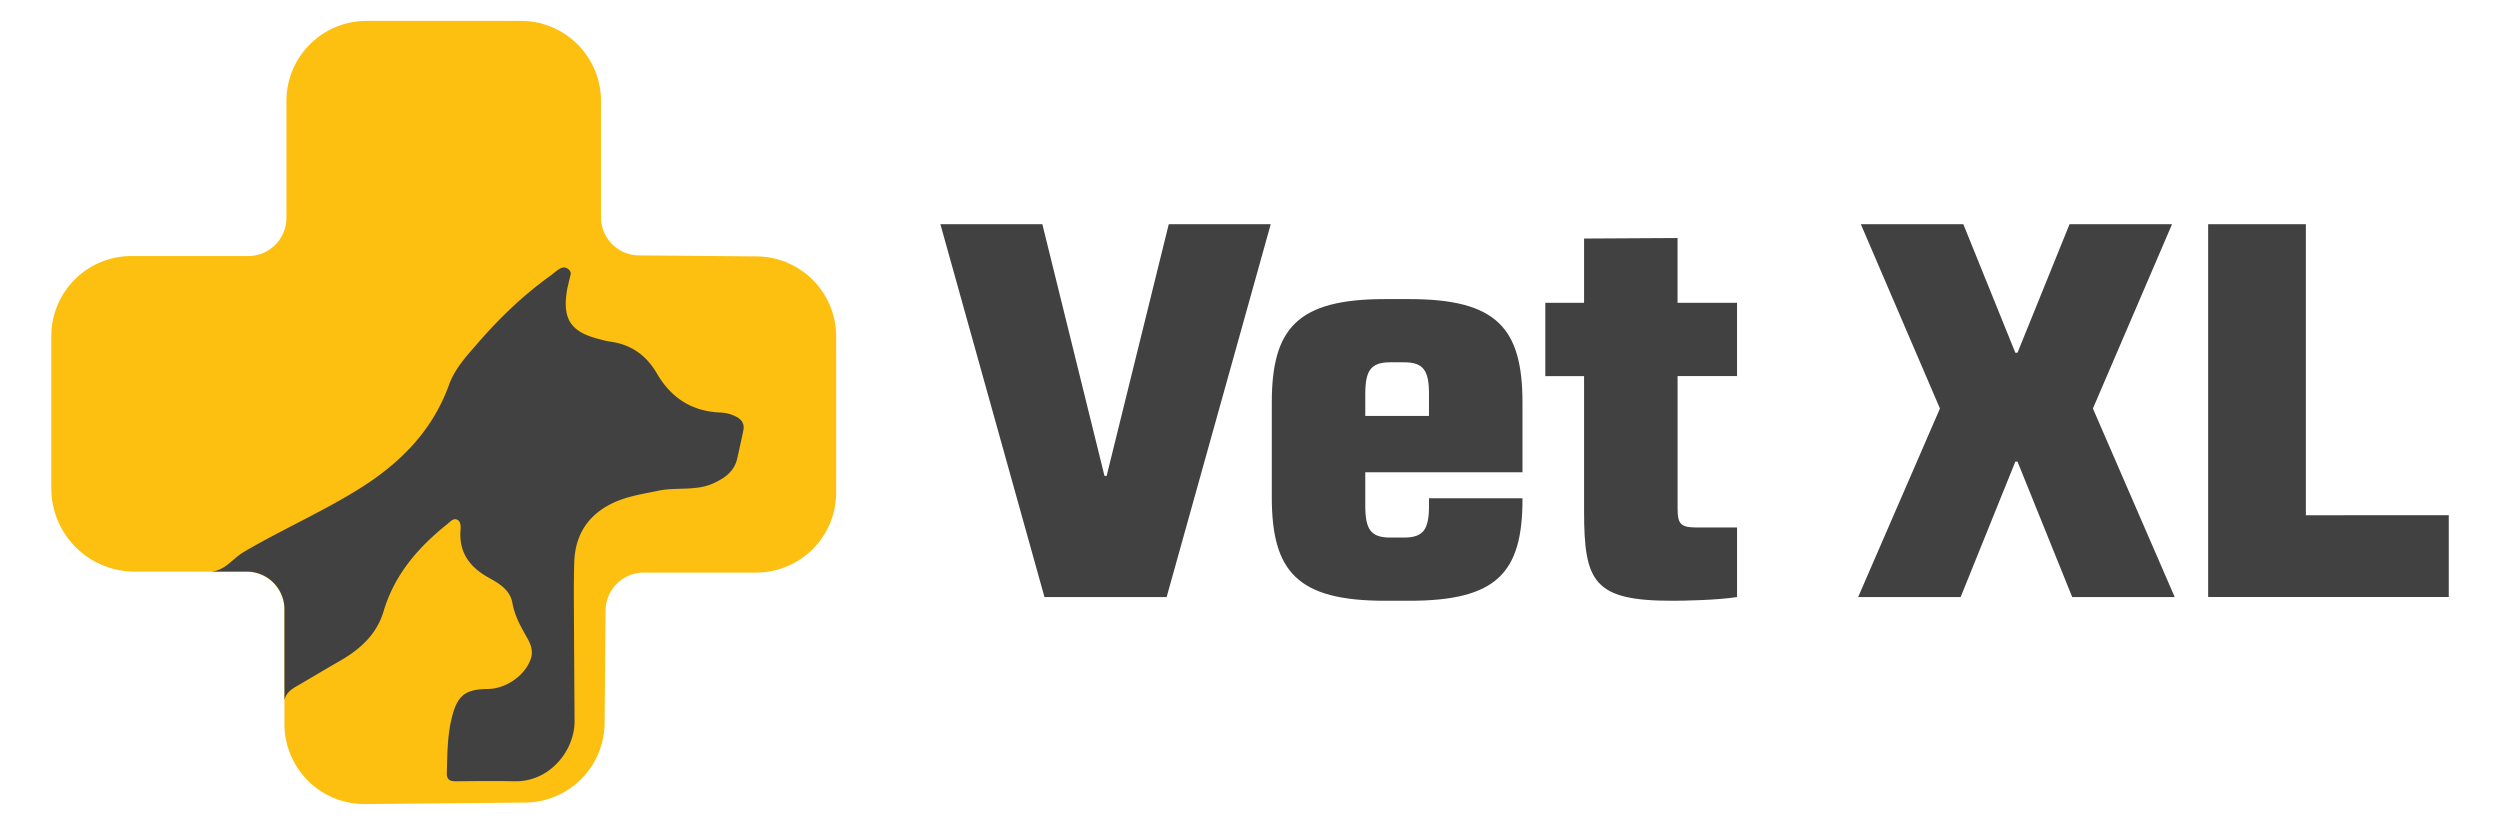 <svg xmlns="http://www.w3.org/2000/svg" id="Layer_1" data-name="Layer 1" viewBox="0 0 2551.28 841.89"><defs><style>.cls-1{fill:#414141;}.cls-2{fill:#fdc010;}</style></defs><path class="cls-1" d="M1129.32,485.71l63.41-256.91H1296.8L1190.56,609.29H1065.9L959.67,228.8h104.06l63.42,256.91Z"></path><path class="cls-1" d="M1458.32,508.48h95.39v1.08c0,75.34-26.56,103.53-115.45,103.53h-24.93c-89.43,0-115.45-29.81-115.45-105.69V410.92c0-75.88,26-105.69,115.45-105.69h24.93c89.43,0,115.45,29.81,115.45,105.69v71H1393.28v34.15c0,23.85,5.42,32.52,25.47,32.52h14.09c20.06,0,25.48-8.67,25.48-32.52Zm0-106.23c0-23.85-5.42-32.52-25.48-32.52h-14.09c-20,0-25.47,8.67-25.47,32.52v22.22h65Z"></path><path class="cls-1" d="M1772.68,538.29v71c-20,3.25-55.28,3.8-66.12,3.8-80.22,0-90-19-90-91.6V383.82H1577V309h39.56V243.44l95.4-.54V309h60.7v74.8H1712v135c0,16.26,3.25,19.51,20,19.51Z"></path><path class="cls-1" d="M2056.69,471.08l-55.83,138.21h-104.6l83.47-192.41L1899,228.8h104.6L2056.69,360h2.17L2112,228.8h104.6l-80.76,188.08,83.47,192.41h-104.6l-55.83-138.21Z"></path><path class="cls-1" d="M2353.17,228.8v297H2499v83.47H2253.44V228.8Z"></path><path class="cls-2" d="M853.31,343.34V502.62a81.7,81.7,0,0,1-81.7,81.7H657A39.06,39.06,0,0,0,618,623.05l-1,115a81.71,81.71,0,0,1-81,81l-163.29,1.5a81.27,81.27,0,0,1-31.84-6.13h0a81.69,81.69,0,0,1-50.53-72.76c0-.93-.06-1.86-.06-2.8V622.38a39.06,39.06,0,0,0-39.06-39.06H137.35a85,85,0,0,1-85-85V343a81.7,81.7,0,0,1,81.7-81.7H253.25a39.06,39.06,0,0,0,39.06-39.06V103A81.7,81.7,0,0,1,374,21.32h157.6a81.7,81.7,0,0,1,81.7,81.7V221.58a39.06,39.06,0,0,0,38.74,39.06l120.24,1A81.71,81.71,0,0,1,853.31,343.34Z"></path><path class="cls-1" d="M216.08,583.32s0-.06,0-.06c14.13-1.41,21.07-13.12,32.88-20.07,38.71-22.78,80-40.81,118.13-64.67,41.36-25.88,74.17-58.9,91.11-105.74,6.17-17.08,18.45-30,30-43.31,22.13-25.54,46.46-48.78,74-68.47,5.06-3.61,11-10.55,16.74-7.05,0,0,4.34,2.37,3.34,6.37s-3.51,15-3.51,15c-5.17,30.27,3.42,43.47,33.12,50.88a97.42,97.42,0,0,0,10.59,2.38c21.45,2.84,37.08,13.94,47.91,32.57,14.3,24.59,35.28,38.55,64.28,39.82A38.71,38.71,0,0,1,752,425.59c5.52,3.1,7.83,7.6,6.59,13.69-1.92,9.43-4.07,18.82-6.15,28.21-2.86,12.87-11.53,19.58-23.14,25.17-18.59,8.95-38.56,4.14-57.54,8.14-16.11,3.4-32.37,5.64-47.49,13.11C599,526.41,586.75,547,586,574.41c-.75,27-.16,53.94-.16,80.91l.5,79.7c.68,29.68-24.42,63.08-61.38,62.29-19.72-.43-39.45-.21-59.17,0-6.14.07-10-1.1-9.79-8.45.48-19.32.51-38.72,5.35-57.55,5.65-22,13.94-28,36.61-28.2,18.41-.16,38.2-14,43.76-30.93,2.57-7.82,0-14.85-4-21.68-6.38-11.08-12.5-22.11-14.79-35.17s-13.39-19.85-23.76-25.53c-19.89-10.91-31.12-26-29.16-49.44.3-3.57,0-8.2-3.16-9.87-4.08-2.18-7.32,1.92-10.32,4.31-29.74,23.75-53.92,51.53-65.07,89-7,23.64-24,38.86-44.64,50.7-15,8.6-29.82,17.53-44.79,26.2-5.74,3.33-10.59,7.45-11.73,14v-93a38.39,38.39,0,0,0-38.39-38.39Z"></path></svg>